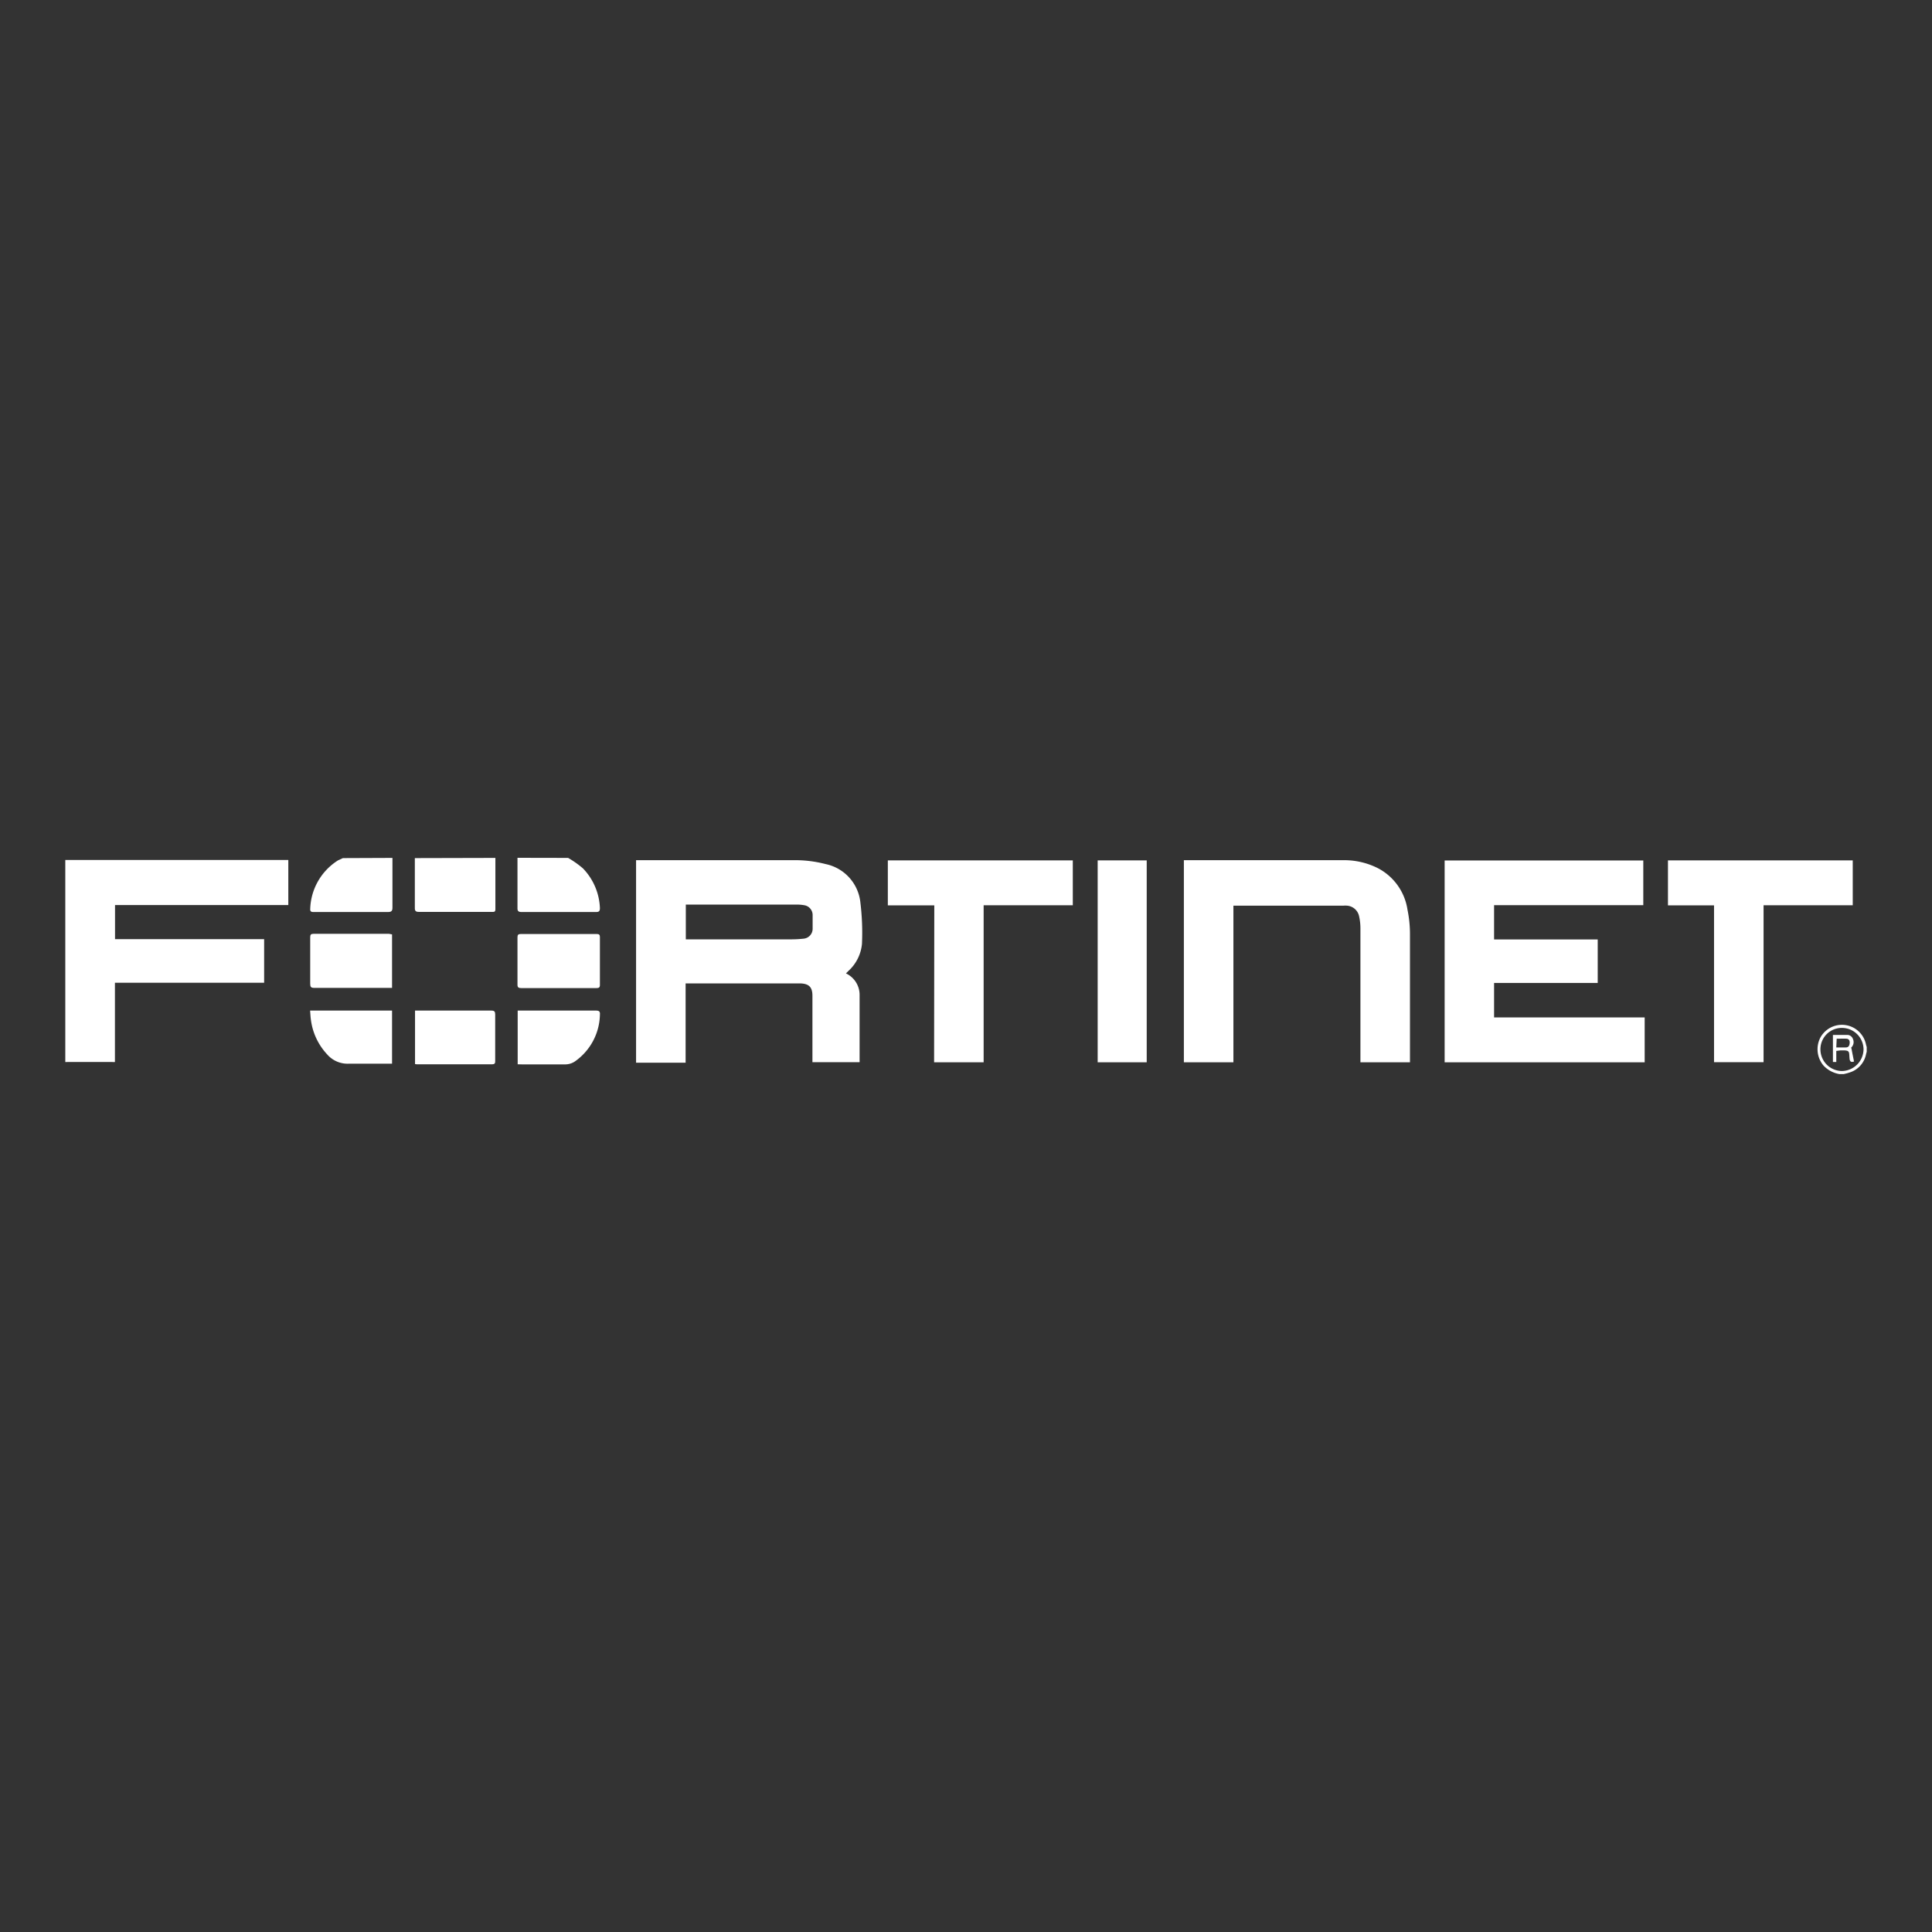 <?xml version="1.0" encoding="UTF-8"?>
<svg xmlns="http://www.w3.org/2000/svg" viewBox="0 0 195 195">
  <rect x="0" y="0" width="195" height="195" fill="#333333" stroke="none"/>
  <defs>
    <style>.cls-1{fill:none;}.cls-2{fill:#fff;fill-rule:evenodd;}</style>
  </defs>
  <g id="Capa_2" data-name="Capa 2">
    <g id="Capa_1-2" data-name="Capa 1">
      <rect class="cls-1" width="195" height="195"></rect>
      <path class="cls-2" d="M6.59,86.8l.46,0H29.1v4.55H11.61v3.44H26.66v4.4H11.6v8a1.38,1.38,0,0,1-.26,0H6.77a1.13,1.13,0,0,1-.18,0Z"></path>
      <path class="cls-2" d="M50,86.59c0,1.73,0,3.47,0,5.2,0,.18-.07.26-.25.25H42.3c-.34,0-.44-.09-.43-.43,0-1.68,0-3.35,0-5Z"></path>
      <path class="cls-2" d="M57.34,86.59a9.61,9.61,0,0,1,1.5,1.06,6.1,6.1,0,0,1,1.71,4c0,.28-.07.4-.37.4q-3.78,0-7.55,0c-.3,0-.41-.1-.4-.41,0-1.55,0-3.09,0-4.64,0-.14,0-.28,0-.42Z"></path>
      <path class="cls-2" d="M39.61,86.59c0,1.67,0,3.33,0,5,0,.34-.09.46-.45.46H31.66c-.16,0-.32,0-.35-.22a6,6,0,0,1,2.82-5l.48-.22Z"></path>
      <path class="cls-2" d="M185.66,108.41a2.84,2.84,0,0,1-1.61-.86,2.56,2.56,0,0,1-.32-2.82,2.48,2.48,0,0,1,4.61.7,2.17,2.17,0,0,0,.07.24v.49a2.5,2.5,0,0,0-.07.26,2.42,2.42,0,0,1-1.46,1.76,5.26,5.26,0,0,1-.8.23Zm.27-4.66a2.15,2.15,0,0,0-2.19,2.1,2.19,2.19,0,0,0,2.17,2.25,2.22,2.22,0,0,0,2.18-2.17A2.18,2.18,0,0,0,185.93,103.75Z"></path>
      <path class="cls-2" d="M85.39,98.25a2.39,2.39,0,0,1,1.37,2.22c0,2.19,0,4.39,0,6.58a1.15,1.15,0,0,1,0,.16H82V100.5c0-.83-.32-1.19-1.14-1.24-.36,0-.73,0-1.09,0H69.2v8h-5V86.82H80.08a12.23,12.23,0,0,1,3.24.39,4.43,4.43,0,0,1,3.52,3.88A25.36,25.36,0,0,1,87,95.27,4.22,4.22,0,0,1,85.63,98l-.22.22S85.4,98.21,85.39,98.25ZM69.22,94.81l.33,0H79.79a11.73,11.73,0,0,0,1.33-.07,1,1,0,0,0,.9-1c0-.45,0-.91,0-1.37a1,1,0,0,0-.82-1,4.36,4.36,0,0,0-.81-.07H69.22Z"></path>
      <path class="cls-2" d="M145.81,107.22V86.85h20.05v4.51H150.8v3.46h10.46v4.39H150.8v3.48H166v4.53Z"></path>
      <path class="cls-2" d="M124.49,91.37v15.85h-5V86.82h16.11a7.54,7.54,0,0,1,3.46.8,5.67,5.67,0,0,1,3,4.2,12.13,12.13,0,0,1,.25,2.48c0,4.18,0,8.37,0,12.56,0,.11,0,.23,0,.36h-5v-.53c0-4.34,0-8.69,0-13a5.59,5.59,0,0,0-.15-1.28,1.35,1.35,0,0,0-1.19-1,2.36,2.36,0,0,0-.38,0h-11.1Z"></path>
      <path class="cls-2" d="M94.3,91.38H89.61V86.84h18.67v4.53h-9v15.85h-5Z"></path>
      <path class="cls-2" d="M168.35,91.38V86.84H187v4.53h-9v15.84h-5V91.38Z"></path>
      <path class="cls-2" d="M115.74,107.22h-4.95V86.84h4.95Z"></path>
      <path class="cls-2" d="M56.37,99.73H52.61c-.28,0-.39-.08-.38-.37,0-1.59,0-3.17,0-4.75,0-.26.08-.34.34-.34h7.66c.23,0,.32.08.32.3,0,1.62,0,3.23,0,4.85,0,.25-.11.31-.35.31Z"></path>
      <path class="cls-2" d="M39.57,94.31v5.4l-.35,0c-2.5,0-5,0-7.5,0-.33,0-.41-.1-.41-.42,0-1.56,0-3.12,0-4.68,0-.27.07-.36.35-.36,2.54,0,5.07,0,7.6,0Z"></path>
      <path class="cls-2" d="M41.89,107.4V102l.38,0c2.44,0,4.88,0,7.32,0,.32,0,.39.11.39.4q0,2.32,0,4.65c0,.22,0,.37-.31.37-2.53,0-5.07,0-7.6,0Z"></path>
      <path class="cls-2" d="M52.25,107.42V102c.12,0,.23,0,.35,0,2.52,0,5,0,7.56,0,.31,0,.42.1.39.41A5.9,5.9,0,0,1,58,107.15a1.76,1.76,0,0,1-1,.28c-1.44,0-2.88,0-4.33,0Z"></path>
      <path class="cls-2" d="M39.57,102v5.36l-.37,0c-1.32,0-2.65,0-4,0a2.72,2.72,0,0,1-2.18-.94A6.27,6.27,0,0,1,31.39,103c-.05-.31-.06-.62-.09-1Z"></path>
      <path class="cls-2" d="M185.34,106.07v1.12l-.34,0v-2.73c.48,0,.93,0,1.39,0a.6.6,0,0,1,.63.41.75.75,0,0,1-.15.84s-.06.07,0,.1c.08.44.17.89.26,1.33-.3.1-.42,0-.45-.28-.07-.76.09-.87-.94-.84Zm0-.35c.34,0,.65,0,.95,0s.38-.19.4-.44-.07-.42-.31-.44-.69,0-1,0Z"></path>
    </g>
  </g>
</svg>
